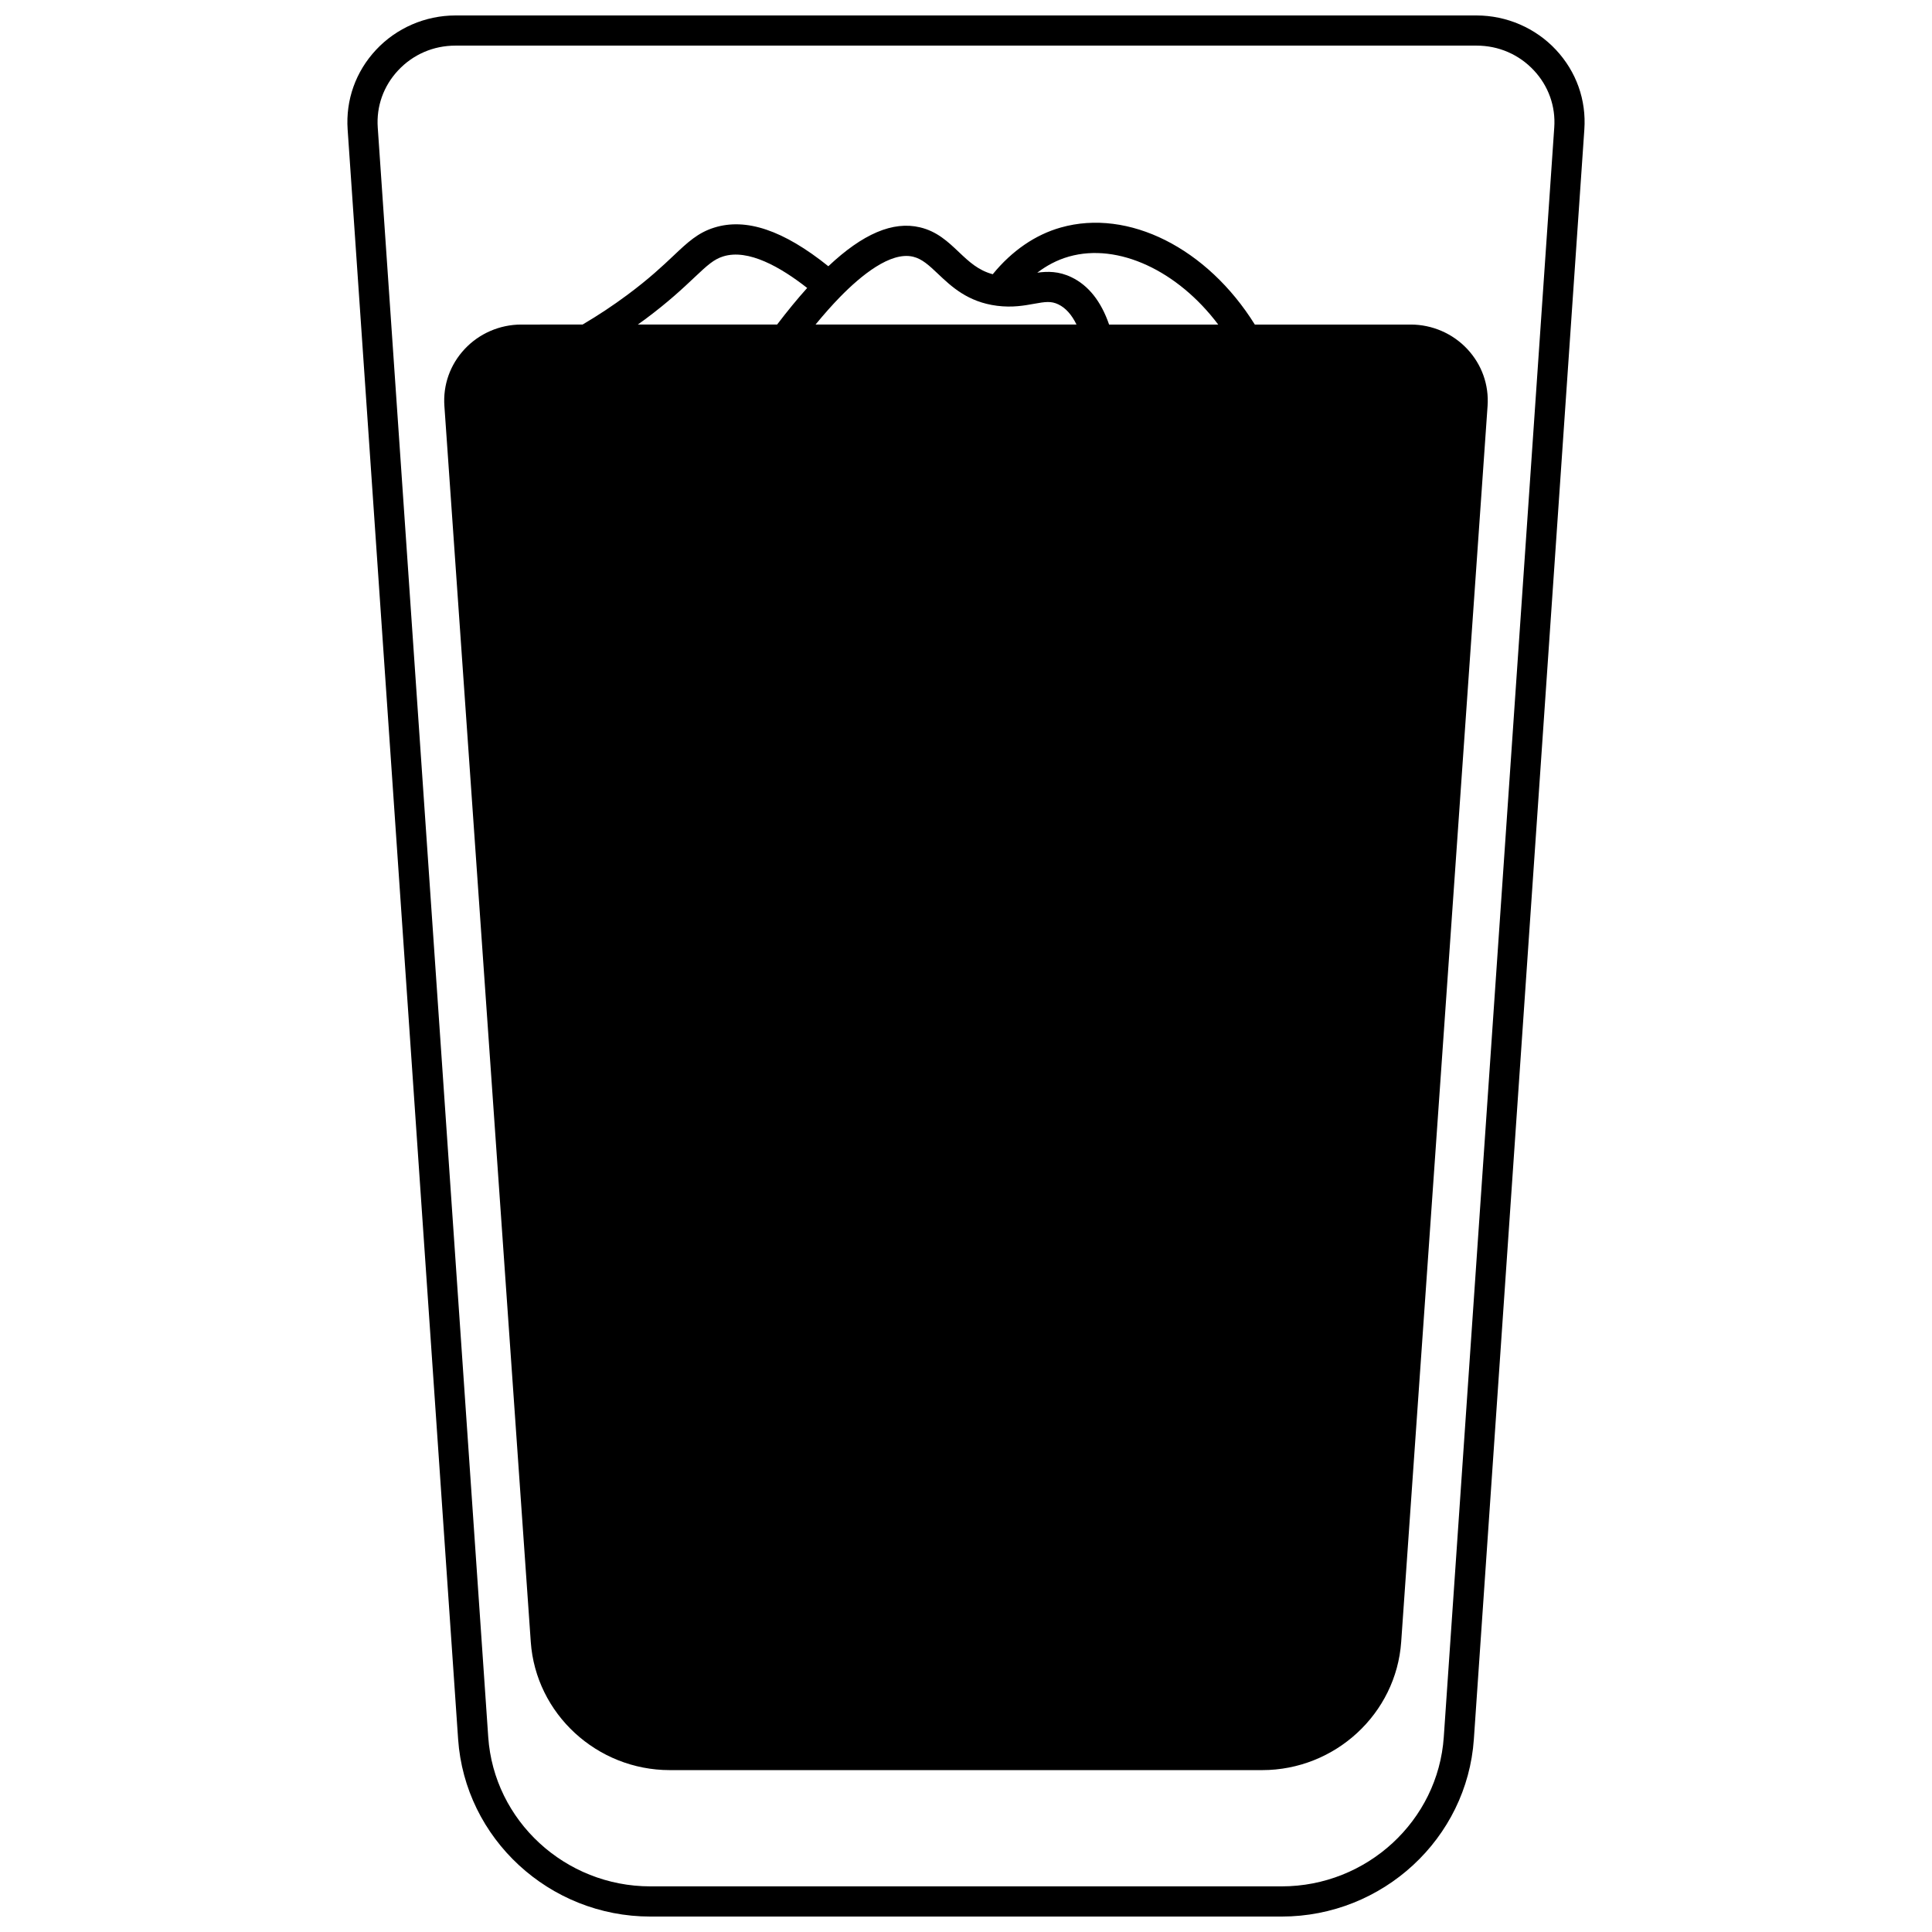 <?xml version="1.0" encoding="UTF-8"?>
<!-- Uploaded to: SVG Repo, www.svgrepo.com, Generator: SVG Repo Mixer Tools -->
<svg width="800px" height="800px" version="1.1" viewBox="144 144 512 512" xmlns="http://www.w3.org/2000/svg">
 <defs>
  <clipPath id="a">
   <path d="m236 148.09h328v503.81h-328z"/>
  </clipPath>
 </defs>
 <g clip-path="url(#a)">
  <path d="m556.35 157.21c-5.406-5.793-13.078-9.113-21.051-9.113h-270.6c-7.973 0-15.645 3.32-21.047 9.113-5.391 5.777-8.062 13.277-7.523 21.117l29.277 426.56c1.809 26.367 24.18 47.02 50.934 47.02h167.32c26.754 0 49.125-20.652 50.93-47.016l29.277-426.56c0.547-7.844-2.125-15.344-7.516-21.121zm-0.457 20.57-29.277 426.56c-1.523 22.188-20.391 39.566-42.957 39.566h-167.32c-22.566 0-41.434-17.379-42.953-39.57l-29.281-426.56c-0.387-5.606 1.527-10.977 5.391-15.113 3.957-4.238 9.355-6.574 15.203-6.574h270.6c5.848 0 11.246 2.336 15.203 6.574 3.863 4.137 5.777 9.504 5.391 15.113z"/>
 </g>
 <path d="m517.86 230.01h-41.32c-12.621-20.254-33.48-30.793-51.41-25.719-6.777 1.91-12.973 6.176-18.043 12.383-3.84-1.031-6.262-3.301-8.984-5.883-2.84-2.691-5.773-5.473-10.293-6.543-7.168-1.707-15.137 1.684-24.293 10.309-11.871-9.531-21.793-12.887-30.25-10.234-4.34 1.355-7.043 3.906-10.781 7.438-2.883 2.723-6.469 6.109-12.266 10.41-3.781 2.809-7.664 5.379-11.824 7.836l-16.266 0.004c-5.68 0-11.145 2.367-14.996 6.496-3.852 4.125-5.758 9.488-5.367 15.094l22.891 327.51c1.328 19.059 17.52 33.988 36.855 33.988h156.96c19.336 0 35.527-14.93 36.855-33.988l22.891-327.51c0.391-5.606-1.516-10.965-5.367-15.094-3.848-4.125-9.312-6.496-14.992-6.496zm-90.555-18.023c13.031-3.684 28.816 3.773 39.535 18.023h-28.918c-2.125-6.16-5.469-10.371-9.969-12.539-3.371-1.625-6.363-1.582-9.066-1.203 2.375-1.809 5.176-3.367 8.418-4.281zm-41.336 0.043c2.422 0.574 4.281 2.336 6.633 4.562 3.504 3.32 7.863 7.453 15.625 8.445 4.059 0.52 7.246-0.062 9.805-0.527 3-0.543 4.523-0.766 6.449 0.16s3.531 2.723 4.805 5.336h-69.156c2.231-2.715 4.394-5.156 6.469-7.285 5.527-5.66 13.375-12.117 19.371-10.691zm-70.977 16.562c6.172-4.586 10.109-8.305 12.984-11.02 3.535-3.336 5.199-4.848 7.68-5.621 6.641-2.078 15.273 2.883 22.254 8.363-2.574 2.863-5.238 6.109-7.969 9.695h-36.914c0.656-0.469 1.316-0.934 1.965-1.418z"/>
</svg>